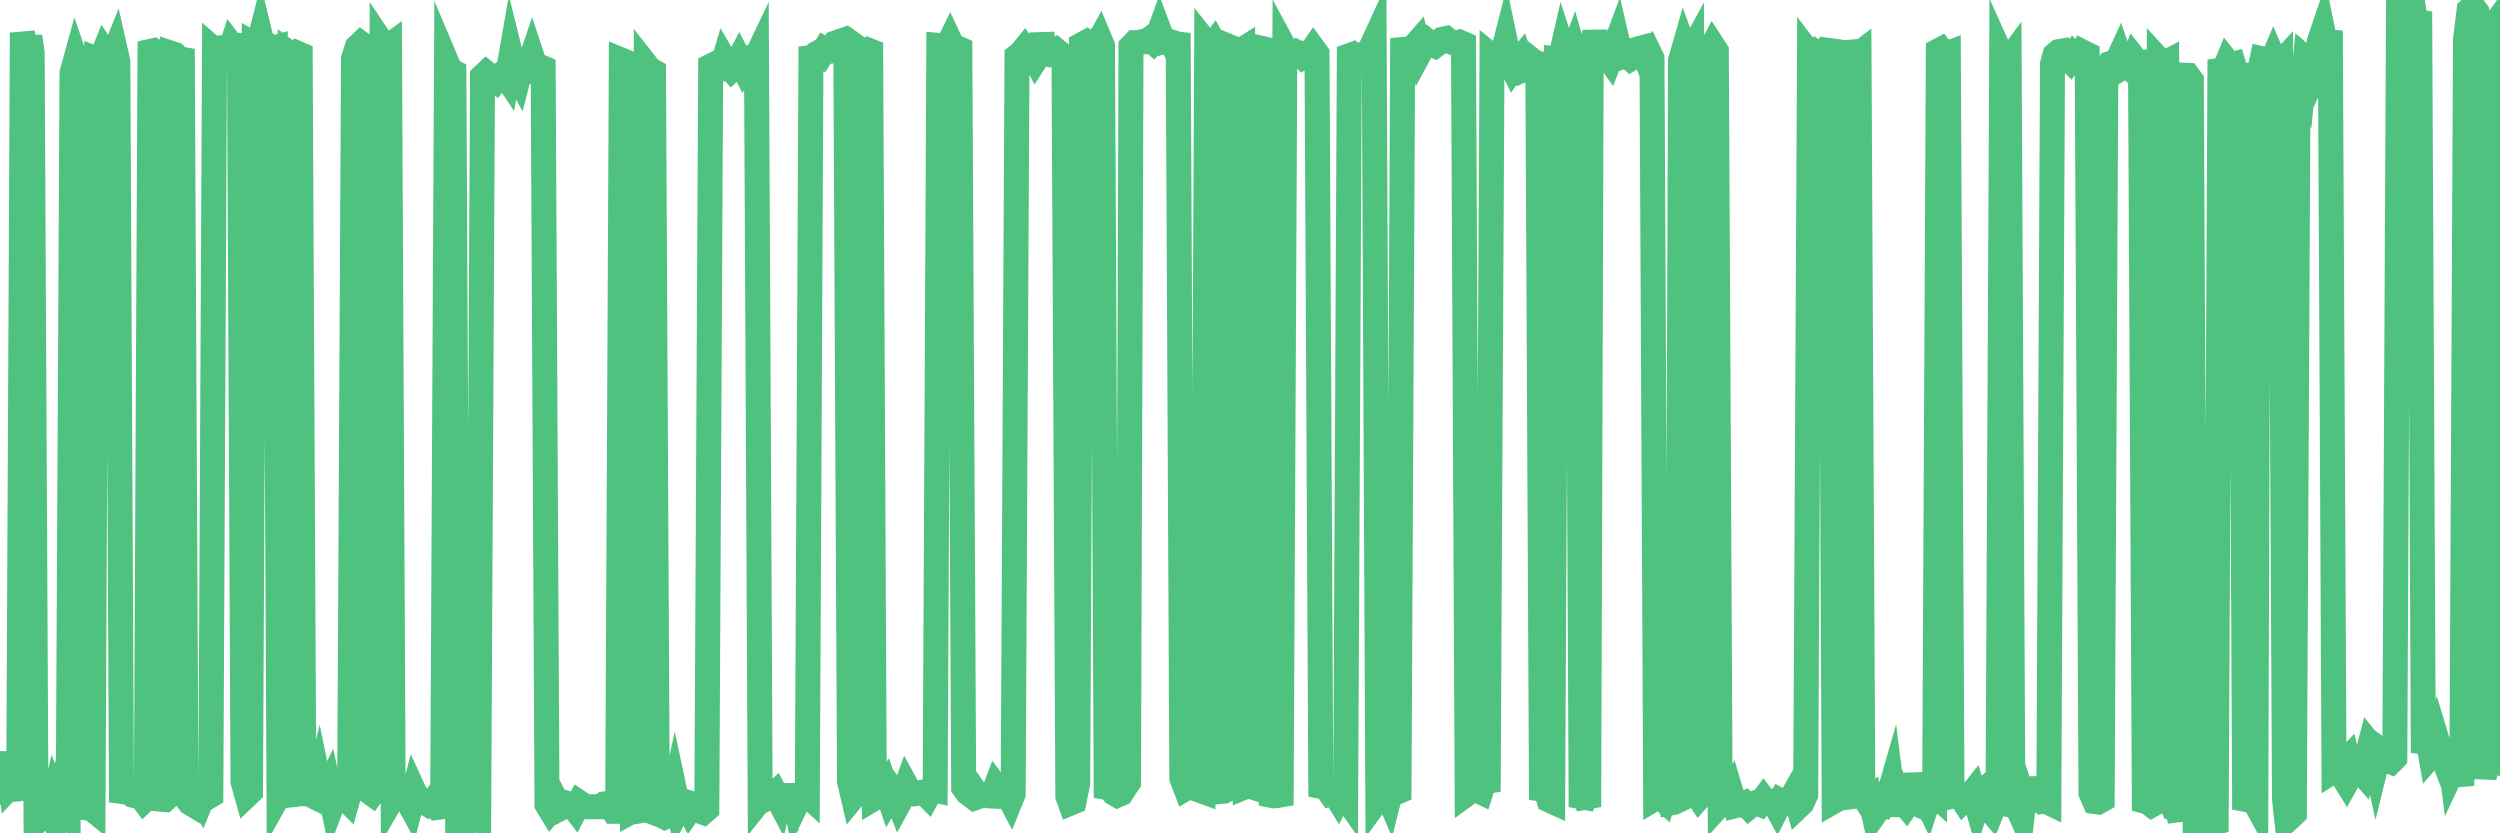 <?xml version="1.0"?><svg width="150px" height="50px" xmlns="http://www.w3.org/2000/svg" xmlns:xlink="http://www.w3.org/1999/xlink"> <polyline fill="none" stroke="#4fc280" stroke-width="1.5px" stroke-linecap="round" stroke-miterlimit="5" points="0.00,47.53 0.22,46.55 0.45,45.18 0.67,47.14 0.89,46.91 1.12,48.00 1.34,1.96 1.56,3.15 1.79,2.20 1.93,3.18 2.16,48.70 2.38,48.23 2.60,48.75 2.83,48.45 3.05,48.87 3.27,47.90 3.50,48.52 3.65,47.80 3.87,48.63 4.09,48.89 4.32,4.38 4.54,3.58 4.76,4.22 4.99,4.46 5.21,49.15 5.36,48.41 5.58,48.59 5.80,3.55 6.03,3.64 6.25,3.09 6.47,3.42 6.70,3.57 6.92,3.02 7.07,3.68 7.29,48.14 7.52,47.33 7.74,47.51 7.96,47.71 8.19,47.76 8.41,47.75 8.63,48.04 8.78,47.90 9.00,3.09 9.23,3.04 9.45,3.18 9.67,47.95 9.90,47.97 10.12,47.77 10.34,3.22 10.49,3.27 10.72,3.52 10.94,3.56 11.16,47.85 11.38,48.16 11.61,48.30 11.83,47.77 12.05,48.10 12.20,47.73 12.43,47.85 12.65,47.72 12.87,3.00 13.10,3.20 13.32,2.86 13.54,2.83 13.77,3.16 13.91,2.73 14.14,3.03 14.36,2.06 14.58,46.89 14.81,47.72 15.03,47.51 15.25,2.66 15.48,2.79 15.63,2.20 15.85,3.11 16.07,2.72 16.30,2.91 16.52,2.85 16.74,47.69 16.97,47.28 17.19,48.40 17.41,3.23 17.56,3.34 17.78,3.17 18.01,3.27 18.23,47.62 18.45,47.61 18.68,47.71 18.90,47.82 19.12,46.91 19.27,47.64 19.50,47.68 19.72,47.22 19.94,48.24 20.17,47.62 20.39,47.87 20.61,47.80 20.84,48.03 20.98,47.53 21.21,3.54 21.43,2.82 21.65,2.61 21.88,2.78 22.10,47.47 22.32,47.63 22.55,47.31 22.70,47.75 22.92,2.58 23.14,2.91 23.37,2.74 23.59,47.81 23.81,47.43 24.03,47.34 24.26,47.36 24.41,47.96 24.63,48.36 24.85,47.49 25.08,47.99 25.30,47.99 25.52,48.18 25.75,48.31 25.97,48.21 26.12,47.97 26.34,48.43 26.56,48.40 26.79,3.70 27.01,4.22 27.23,4.33 27.46,48.89 27.68,48.47 27.83,48.71 28.05,48.35 28.28,49.23 28.50,49.09 28.72,49.20 28.95,4.59 29.17,4.38 29.39,4.56 29.54,4.64 29.76,4.82 29.99,4.53 30.21,4.36 30.43,4.69 30.66,3.37 30.88,4.26 31.10,4.66 31.25,4.07 31.48,4.15 31.70,4.04 31.92,3.39 32.15,4.08 32.37,3.99 32.59,4.08 32.82,48.27 33.04,48.63 33.19,48.45 33.41,48.09 33.63,48.50 33.86,48.38 34.08,48.21 34.30,48.27 34.53,48.57 34.75,48.15 34.90,48.25 35.12,48.40 35.35,48.40 35.57,48.40 35.79,48.40 36.01,48.40 36.24,48.24 36.46,48.21 36.61,48.34 36.83,48.68 37.06,48.68 37.28,3.60 37.50,3.69 37.73,3.98 37.95,48.66 38.17,48.54 38.32,48.66 38.54,48.62 38.77,3.89 38.99,4.17 39.21,4.29 39.44,48.83 39.66,48.91 39.88,49.02 40.03,48.95 40.26,48.48 40.48,47.46 40.70,48.49 40.93,48.03 41.15,48.14 41.37,48.58 41.60,48.24 41.74,48.28 41.97,48.66 42.19,48.74 42.41,48.55 42.64,3.97 42.86,3.86 43.08,4.01 43.31,4.07 43.46,3.56 43.68,3.93 43.90,4.18 44.13,3.97 44.35,3.55 44.57,3.98 44.80,3.56 45.02,3.45 45.17,3.85 45.39,3.39 45.61,47.99 45.84,47.70 46.06,47.90 46.28,47.80 46.51,47.59 46.73,48.01 46.88,47.29 47.10,48.43 47.33,48.59 47.55,47.10 47.77,48.28 48.00,47.80 48.22,47.52 48.44,47.72 48.66,2.80 48.81,3.32 49.04,3.19 49.26,3.32 49.48,2.96 49.71,3.09 49.93,3.05 50.15,2.57 50.38,2.49 50.53,2.96 50.75,3.12 50.97,46.88 51.19,47.82 51.42,47.54 51.64,3.00 51.86,3.16 52.09,3.01 52.24,3.07 52.46,47.90 52.68,47.77 52.91,47.54 53.13,47.20 53.35,47.85 53.58,47.46 53.80,47.77 53.95,48.17 54.17,47.77 54.39,47.16 54.62,47.58 54.84,47.63 55.06,47.58 55.29,47.54 55.51,47.62 55.66,47.77 55.88,47.36 56.11,47.41 56.33,2.73 56.55,2.75 56.78,2.91 57.00,2.46 57.22,2.93 57.37,2.84 57.59,2.94 57.82,47.25 58.04,47.55 58.26,47.72 58.49,47.47 58.71,47.79 58.93,47.71 59.08,47.69 59.31,47.75 59.53,47.76 59.75,47.19 59.98,47.50 60.20,47.58 60.42,47.59 60.64,48.01 60.79,47.64 61.02,3.38 61.24,3.21 61.46,2.94 61.69,3.28 61.91,3.18 62.13,3.59 62.36,3.23 62.51,2.04 62.73,3.21 62.95,3.27 63.17,3.20 63.40,3.04 63.62,3.22 63.84,3.49 64.07,47.77 64.22,48.19 64.44,48.10 64.66,47.02 64.89,2.69 65.11,2.57 65.33,2.82 65.56,2.62 65.78,2.80 66.00,2.39 66.15,2.75 66.37,47.24 66.60,47.28 66.82,47.58 67.04,47.71 67.27,47.61 67.49,47.26 67.71,46.94 67.86,2.80 68.09,2.56 68.31,2.56 68.53,2.50 68.76,2.50 68.98,2.34 69.20,2.53 69.43,2.28 69.57,1.89 69.80,2.50 70.02,2.44 70.24,2.51 70.47,2.92 70.69,1.98 70.91,46.70 71.14,47.30 71.29,47.21 71.51,47.22 71.73,47.33 71.96,47.41 72.18,47.49 72.40,2.61 72.63,2.90 72.85,2.60 73.00,2.87 73.22,47.49 73.44,47.47 73.67,47.34 73.89,2.85 74.11,2.94 74.34,3.11 74.56,2.97 74.71,47.21 74.93,47.12 75.16,47.23 75.38,47.30 75.60,2.88 75.82,2.93 76.05,3.53 76.27,47.72 76.42,47.75 76.64,47.73 76.87,47.69 77.09,2.91 77.31,3.32 77.54,3.25 77.76,3.12 77.98,3.24 78.13,3.38 78.35,3.21 78.58,3.23 78.80,2.92 79.02,3.22 79.25,47.80 79.47,47.24 79.69,47.43 79.84,47.64 80.07,47.58 80.29,47.94 80.51,47.52 80.74,47.85 80.96,3.34 81.18,3.26 81.41,3.43 81.63,3.68 81.78,3.68 82.00,3.13 82.22,2.94 82.45,2.44 82.67,47.97 82.89,47.67 83.12,47.39 83.34,47.90 83.49,47.30 83.71,47.58 83.94,47.48 84.16,2.97 84.38,2.95 84.61,2.98 84.83,2.80 85.05,2.55 85.20,3.13 85.42,2.72 85.65,2.48 85.87,2.66 86.09,2.75 86.32,2.58 86.54,2.36 86.76,2.31 86.91,2.43 87.14,2.55 87.36,2.60 87.58,2.53 87.81,2.63 88.03,47.62 88.25,47.46 88.47,46.96 88.62,47.41 88.85,47.52 89.07,46.83 89.29,47.50 89.52,3.37 89.74,3.55 89.96,3.40 90.19,3.10 90.33,2.55 90.56,3.65 90.78,4.10 91.00,3.79 91.23,3.51 91.45,4.15 91.67,4.05 91.90,3.60 92.05,3.72 92.27,3.79 92.49,47.99 92.72,47.22 92.94,48.00 93.16,48.10 93.39,3.55 93.61,3.58 93.76,2.92 93.98,3.59 94.20,3.73 94.43,3.09 94.65,3.85 94.87,48.42 95.10,47.84 95.32,48.42 95.47,3.45 95.69,1.89 95.92,3.31 96.14,3.46 96.36,3.28 96.59,3.60 96.81,3.03 97.03,2.44 97.26,3.43 97.40,3.38 97.63,3.32 97.85,3.52 98.07,3.39 98.30,2.93 98.52,2.87 98.74,3.45 98.97,3.19 99.12,3.50 99.34,47.89 99.56,47.76 99.79,47.97 100.01,47.17 100.23,48.18 100.45,48.14 100.68,48.03 100.83,3.64 101.05,2.87 101.27,3.47 101.50,3.05 101.72,47.52 101.94,47.85 102.17,47.59 102.39,2.65 102.54,3.14 102.76,2.73 102.98,3.07 103.21,48.25 103.43,48.01 103.65,48.04 103.88,47.60 104.10,48.34 104.25,48.30 104.47,48.31 104.70,48.20 104.92,48.43 105.14,48.25 105.37,48.16 105.59,48.25 105.81,47.95 105.96,48.15 106.18,48.06 106.41,48.08 106.63,48.49 106.85,48.05 107.08,48.17 107.30,48.10 107.52,47.83 107.67,47.56 107.90,48.39 108.12,48.18 108.34,47.69 108.57,3.22 108.79,3.51 109.01,3.21 109.24,3.38 109.38,3.41 109.61,3.01 109.83,3.04 110.05,48.07 110.28,47.94 110.50,47.88 110.72,47.85 110.95,2.45 111.10,3.32 111.32,3.40 111.54,3.23 111.77,47.73 111.99,48.07 112.21,47.90 112.44,48.91 112.66,48.60 112.88,48.25 113.03,48.30 113.25,47.97 113.48,47.17 113.70,48.92 113.92,47.57 114.15,48.09 114.37,48.35 114.59,48.03 114.74,48.10 114.97,46.47 115.19,47.45 115.41,47.74 115.63,48.19 115.86,47.47 116.08,47.67 116.30,3.05 116.45,2.97 116.68,3.26 116.90,3.18 117.12,47.77 117.35,47.71 117.57,47.69 117.79,48.03 118.02,47.80 118.16,47.80 118.39,47.51 118.61,48.29 118.83,47.56 119.06,47.37 119.28,48.44 119.50,48.70 119.73,48.12 119.88,48.15 120.10,3.37 120.32,3.86 120.55,3.55 120.77,47.84 120.99,48.33 121.22,47.33 121.44,48.00 121.59,46.72 121.81,47.69 122.03,47.72 122.26,47.94 122.48,48.09 122.70,48.05 122.93,48.16 123.15,3.83 123.30,3.29 123.52,3.10 123.75,3.06 123.97,3.40 124.19,3.62 124.42,3.29 124.64,3.51 124.86,3.52 125.01,3.15 125.23,3.26 125.46,47.58 125.68,48.09 125.90,48.12 126.13,47.99 126.35,4.13 126.57,3.82 126.72,3.77 126.95,3.85 127.17,3.37 127.39,4.00 127.61,3.86 127.84,4.09 128.06,3.51 128.28,3.79 128.43,3.77 128.66,48.07 128.88,48.13 129.10,48.30 129.33,48.17 129.55,3.60 129.77,3.84 130.00,3.72 130.22,48.04 130.37,48.39 130.59,48.39 130.81,49.23 131.04,4.51 131.26,4.52 131.48,4.82 131.71,50.00 131.93,49.71 132.08,49.17 132.30,49.24 132.53,49.41 132.75,49.45 132.97,49.37 133.20,3.58 133.42,4.25 133.64,3.72 133.79,3.91 134.01,3.85 134.24,4.59 134.46,3.82 134.68,48.58 134.91,47.96 135.13,47.84 135.35,48.24 135.50,4.59 135.73,3.53 135.95,3.58 136.17,4.05 136.40,3.50 136.62,4.02 136.84,3.78 137.07,47.96 137.21,49.23 137.44,49.02 137.66,48.81 137.88,5.53 138.11,5.81 138.33,3.51 138.55,3.70 138.78,4.77 138.93,4.46 139.15,2.52 139.37,1.87 139.60,2.99 139.82,1.84 140.04,46.24 140.26,46.10 140.49,46.47 140.64,45.76 140.86,45.53 141.08,46.43 141.31,46.02 141.53,46.16 141.75,46.41 141.98,45.51 142.20,44.67 142.35,44.86 142.57,45.87 142.79,44.97 143.02,45.14 143.24,45.62 143.46,45.71 143.69,45.48 143.91,0.55 144.06,0.84 144.28,1.20 144.51,0.10 144.73,0.00 144.95,1.39 145.18,0.69 145.40,45.18 145.62,44.01 145.85,45.35 145.99,45.19 146.22,44.40 146.44,45.13 146.66,45.69 146.89,44.61 147.11,46.32 147.33,45.85 147.56,46.31 147.71,47.15 147.93,2.35 148.15,0.60 148.38,0.40 148.60,0.70 148.82,45.12 149.05,46.63 149.27,45.70 149.42,45.72 149.64,1.52 149.86,1.22 150.00,3.16 "/></svg>